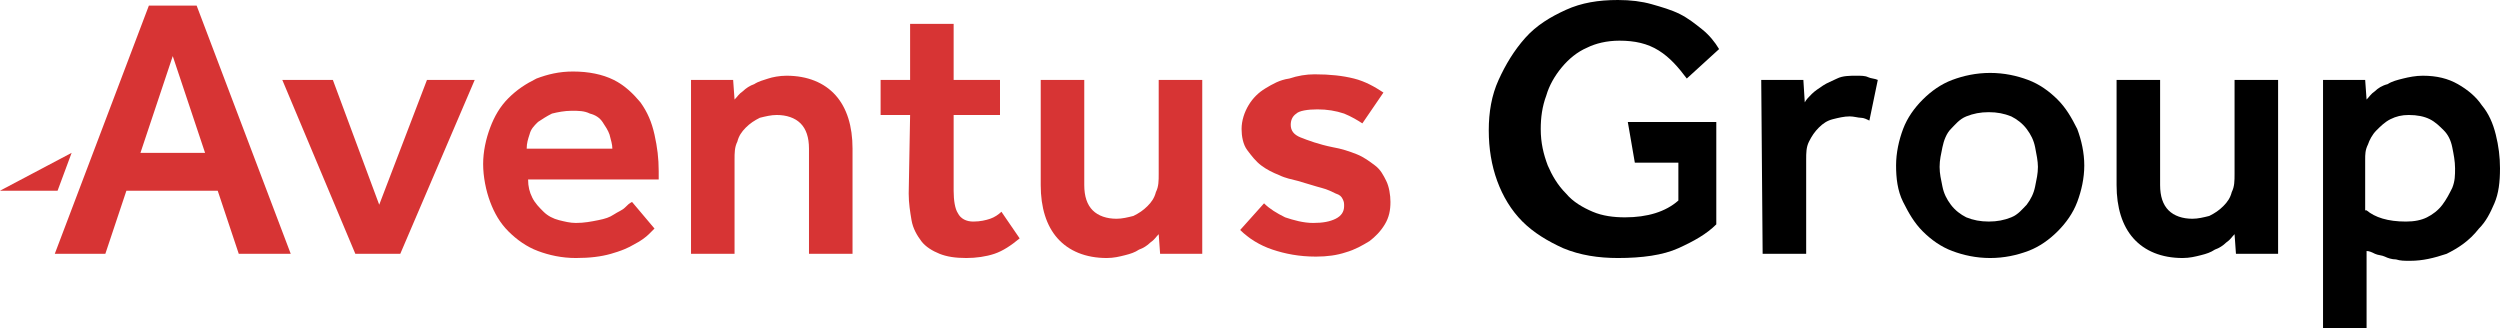 <?xml version="1.0" encoding="UTF-8"?> <svg xmlns="http://www.w3.org/2000/svg" width="160" height="21" viewBox="0 0 160 21" fill="none"><path d="M9.528 0.359H12.585L18.607 16.244H15.281L13.933 12.205H8.09L6.742 16.244H3.506L9.528 0.359ZM13.124 9.782L11.056 3.59L8.989 9.782H13.124Z" fill="#D73434"></path><path d="M18.067 5.115H21.303L24.27 13.102L27.326 5.115H30.382L25.618 16.243H22.741L18.067 5.115Z" fill="#D73434"></path><path d="M41.888 14.628C41.798 14.718 41.708 14.808 41.528 14.987C41.348 15.167 40.989 15.436 40.629 15.615C40.18 15.885 39.73 16.064 39.101 16.244C38.472 16.423 37.753 16.513 36.854 16.513C35.955 16.513 35.146 16.333 34.427 16.064C33.708 15.795 33.079 15.346 32.539 14.808C32 14.269 31.64 13.641 31.371 12.923C31.101 12.205 30.921 11.308 30.921 10.5C30.921 9.692 31.101 8.885 31.371 8.167C31.64 7.449 32 6.82 32.539 6.282C33.079 5.744 33.618 5.385 34.337 5.026C35.056 4.756 35.775 4.577 36.674 4.577C37.663 4.577 38.562 4.756 39.281 5.115C40 5.474 40.539 6.013 40.989 6.551C41.438 7.179 41.708 7.808 41.888 8.615C42.068 9.423 42.157 10.141 42.157 10.949V11.487H33.798C33.798 11.936 33.888 12.295 34.068 12.654C34.247 13.013 34.517 13.282 34.787 13.551C35.056 13.82 35.416 14 35.775 14.09C36.135 14.18 36.494 14.269 36.854 14.269C37.393 14.269 37.843 14.18 38.292 14.09C38.742 14 39.011 13.91 39.281 13.731C39.551 13.551 39.82 13.461 40 13.282C40.18 13.102 40.27 13.013 40.45 12.923L41.888 14.628ZM39.191 9.513C39.191 9.244 39.101 8.974 39.011 8.615C38.921 8.346 38.742 8.077 38.562 7.808C38.382 7.538 38.112 7.359 37.753 7.269C37.393 7.09 37.034 7.09 36.584 7.09C36.135 7.09 35.685 7.179 35.326 7.269C34.966 7.449 34.697 7.628 34.427 7.808C34.157 8.077 33.978 8.256 33.888 8.615C33.798 8.885 33.708 9.154 33.708 9.513H39.191Z" fill="#D73434"></path><path d="M44.225 5.115H46.921L47.011 6.372C47.191 6.192 47.281 6.013 47.55 5.833C47.73 5.654 48 5.474 48.27 5.385C48.539 5.205 48.899 5.115 49.168 5.026C49.438 4.936 49.888 4.846 50.337 4.846C51.685 4.846 52.764 5.295 53.483 6.103C54.202 6.91 54.562 8.077 54.562 9.513V16.244H51.775V9.513C51.775 8.795 51.595 8.256 51.236 7.897C50.876 7.538 50.337 7.359 49.708 7.359C49.348 7.359 48.989 7.449 48.629 7.538C48.27 7.718 48 7.897 47.73 8.167C47.461 8.436 47.281 8.705 47.191 9.064C47.011 9.423 47.011 9.782 47.011 10.231V16.244H44.225V5.115Z" fill="#D73434"></path><path d="M58.247 7.359H56.359V5.115H58.247V1.526H61.033V5.115H64V7.359H61.033V12.205C61.033 12.833 61.123 13.372 61.303 13.641C61.483 14 61.843 14.18 62.292 14.18C62.741 14.18 63.101 14.09 63.371 14C63.64 13.91 63.91 13.731 64.09 13.551L65.258 15.256C64.719 15.705 64.18 16.064 63.64 16.244C63.101 16.423 62.472 16.513 61.843 16.513C61.123 16.513 60.584 16.423 60.135 16.244C59.685 16.064 59.236 15.795 58.966 15.436C58.697 15.077 58.427 14.628 58.337 14.09C58.247 13.551 58.157 13.013 58.157 12.385L58.247 7.359Z" fill="#D73434"></path><path d="M66.606 5.115H69.393V11.846C69.393 12.564 69.573 13.102 69.932 13.461C70.292 13.82 70.831 14 71.46 14C71.82 14 72.18 13.91 72.539 13.82C72.899 13.641 73.168 13.461 73.438 13.192C73.708 12.923 73.887 12.654 73.977 12.295C74.157 11.936 74.157 11.577 74.157 11.128V5.115H76.944V16.243H74.247L74.157 14.987C73.977 15.166 73.887 15.346 73.618 15.525C73.438 15.705 73.168 15.884 72.899 15.974C72.629 16.154 72.359 16.243 72 16.333C71.64 16.423 71.281 16.513 70.831 16.513C69.483 16.513 68.404 16.064 67.685 15.256C66.966 14.449 66.606 13.282 66.606 11.846V5.115Z" fill="#D73434"></path><path d="M80.899 13.013C81.259 13.372 81.708 13.641 82.248 13.91C82.787 14.09 83.416 14.269 84.045 14.269C84.674 14.269 85.124 14.179 85.483 14C85.843 13.82 86.023 13.551 86.023 13.192C86.023 13.013 86.023 12.923 85.933 12.743C85.843 12.564 85.753 12.474 85.483 12.385C85.304 12.295 84.944 12.115 84.585 12.026C84.225 11.936 83.686 11.756 83.056 11.577C82.697 11.487 82.248 11.397 81.888 11.218C81.439 11.038 81.079 10.859 80.719 10.59C80.36 10.32 80.09 9.961 79.82 9.602C79.551 9.244 79.461 8.705 79.461 8.256C79.461 7.718 79.641 7.179 79.91 6.731C80.18 6.282 80.54 5.923 80.989 5.654C81.439 5.385 81.888 5.115 82.517 5.026C83.056 4.846 83.596 4.756 84.135 4.756C85.124 4.756 85.933 4.846 86.652 5.026C87.371 5.205 88 5.564 88.54 5.923L87.191 7.897C86.922 7.718 86.472 7.449 86.023 7.269C85.483 7.09 84.944 7 84.315 7C83.686 7 83.146 7.09 82.967 7.269C82.697 7.449 82.607 7.718 82.607 7.987C82.607 8.346 82.787 8.615 83.236 8.795C83.686 8.974 84.405 9.244 85.304 9.423C85.843 9.513 86.382 9.692 86.832 9.872C87.281 10.051 87.641 10.32 88 10.59C88.36 10.859 88.54 11.218 88.719 11.577C88.899 11.936 88.989 12.474 88.989 12.923C88.989 13.461 88.899 13.91 88.629 14.359C88.36 14.808 88 15.167 87.641 15.436C87.191 15.705 86.742 15.974 86.113 16.154C85.573 16.333 84.944 16.423 84.225 16.423C83.146 16.423 82.248 16.244 81.439 15.974C80.629 15.705 79.91 15.256 79.371 14.718L80.899 13.013Z" fill="#D73434"></path><path d="M104.18 7.808H109.843V14.359C109.213 14.987 108.404 15.436 107.416 15.885C106.427 16.333 105.079 16.513 103.55 16.513C102.292 16.513 101.123 16.333 100.045 15.885C99.056 15.436 98.157 14.897 97.438 14.18C96.719 13.461 96.18 12.564 95.82 11.577C95.46 10.59 95.281 9.513 95.281 8.346C95.281 7.179 95.46 6.103 95.91 5.115C96.359 4.128 96.899 3.231 97.618 2.423C98.337 1.615 99.236 1.077 100.225 0.628C101.213 0.179 102.292 0 103.55 0C104.359 0 105.079 0.09 105.708 0.269C106.337 0.449 106.966 0.628 107.505 0.897C108.045 1.167 108.494 1.526 108.944 1.885C109.393 2.244 109.753 2.692 110.022 3.141L107.955 5.026C107.416 4.308 106.876 3.679 106.157 3.231C105.438 2.782 104.629 2.603 103.64 2.603C102.831 2.603 102.112 2.782 101.573 3.051C100.944 3.321 100.404 3.769 99.955 4.308C99.505 4.846 99.146 5.474 98.966 6.103C98.697 6.821 98.607 7.538 98.607 8.256C98.607 9.154 98.786 9.872 99.056 10.59C99.326 11.218 99.685 11.846 100.225 12.385C100.674 12.923 101.303 13.282 101.932 13.551C102.562 13.82 103.281 13.91 104 13.91C105.438 13.91 106.607 13.551 107.416 12.833V10.41H104.629L104.18 7.808Z" fill="black"></path><path d="M112.719 5.115H115.415L115.505 6.551C115.595 6.372 115.775 6.192 115.955 6.013C116.134 5.833 116.404 5.654 116.674 5.474C116.943 5.295 117.213 5.205 117.573 5.026C117.932 4.846 118.382 4.846 118.831 4.846C119.101 4.846 119.37 4.846 119.55 4.936C119.73 5.026 120 5.026 120.179 5.115L119.64 7.718C119.46 7.628 119.281 7.538 119.101 7.538C118.921 7.538 118.651 7.449 118.382 7.449C118.022 7.449 117.663 7.538 117.303 7.628C116.943 7.718 116.674 7.897 116.404 8.167C116.134 8.436 115.955 8.705 115.775 9.064C115.595 9.423 115.595 9.782 115.595 10.231V16.244H112.809L112.719 5.115Z" fill="black"></path><path d="M121.349 10.59C121.349 9.782 121.528 8.974 121.798 8.256C122.068 7.538 122.517 6.91 123.056 6.372C123.596 5.833 124.225 5.384 124.944 5.115C125.663 4.846 126.472 4.667 127.371 4.667C128.27 4.667 129.079 4.846 129.798 5.115C130.517 5.384 131.146 5.833 131.686 6.372C132.225 6.91 132.585 7.538 132.944 8.256C133.214 8.974 133.394 9.782 133.394 10.59C133.394 11.397 133.214 12.205 132.944 12.923C132.674 13.641 132.225 14.269 131.686 14.807C131.146 15.346 130.517 15.795 129.798 16.064C129.079 16.333 128.27 16.513 127.371 16.513C126.472 16.513 125.663 16.333 124.944 16.064C124.225 15.795 123.596 15.346 123.056 14.807C122.517 14.269 122.158 13.641 121.798 12.923C121.439 12.205 121.349 11.397 121.349 10.59ZM127.281 14.179C127.821 14.179 128.27 14.09 128.719 13.91C129.169 13.731 129.439 13.372 129.708 13.102C129.978 12.743 130.158 12.384 130.248 11.936C130.337 11.487 130.427 11.128 130.427 10.679C130.427 10.32 130.337 9.872 130.248 9.423C130.158 8.974 129.978 8.615 129.708 8.256C129.439 7.897 129.079 7.628 128.719 7.449C128.27 7.269 127.821 7.179 127.281 7.179C126.742 7.179 126.292 7.269 125.843 7.449C125.394 7.628 125.124 7.987 124.854 8.256C124.585 8.525 124.405 8.974 124.315 9.423C124.225 9.872 124.135 10.231 124.135 10.679C124.135 11.128 124.225 11.487 124.315 11.936C124.405 12.384 124.585 12.743 124.854 13.102C125.124 13.461 125.483 13.731 125.843 13.91C126.292 14.09 126.742 14.179 127.281 14.179Z" fill="black"></path><path d="M135.461 5.115H138.247V11.846C138.247 12.564 138.427 13.102 138.787 13.461C139.146 13.82 139.686 14 140.315 14C140.674 14 141.034 13.91 141.394 13.82C141.753 13.641 142.023 13.461 142.292 13.192C142.562 12.923 142.742 12.654 142.832 12.295C143.011 11.936 143.012 11.577 143.012 11.128V5.115H145.798V16.243H143.101L143.012 14.987C142.832 15.166 142.742 15.346 142.472 15.525C142.292 15.705 142.023 15.884 141.753 15.974C141.483 16.154 141.214 16.243 140.854 16.333C140.495 16.423 140.135 16.513 139.686 16.513C138.337 16.513 137.259 16.064 136.54 15.256C135.82 14.449 135.461 13.282 135.461 11.846V5.115Z" fill="black"></path><path d="M148.674 5.115H151.371L151.461 6.372C151.641 6.192 151.731 6.013 152 5.833C152.18 5.654 152.45 5.474 152.809 5.385C153.079 5.205 153.438 5.115 153.798 5.026C154.157 4.936 154.607 4.846 155.056 4.846C155.955 4.846 156.674 5.026 157.304 5.385C157.933 5.744 158.472 6.192 158.832 6.731C159.281 7.269 159.551 7.897 159.73 8.615C159.91 9.333 160 10.051 160 10.769C160 11.667 159.91 12.385 159.641 13.013C159.371 13.641 159.101 14.18 158.652 14.628C158.023 15.436 157.304 15.885 156.584 16.244C155.775 16.513 155.056 16.692 154.247 16.692C153.888 16.692 153.618 16.692 153.348 16.603C153.079 16.603 152.809 16.513 152.629 16.423C152.45 16.333 152.18 16.333 152 16.244C151.82 16.154 151.641 16.064 151.461 16.064V21H148.674V5.115ZM151.461 13.462C152 13.91 152.809 14.18 153.978 14.18C154.517 14.18 154.966 14.09 155.326 13.91C155.686 13.731 156.045 13.462 156.315 13.103C156.584 12.744 156.764 12.385 156.944 12.026C157.124 11.577 157.124 11.218 157.124 10.769C157.124 10.321 157.034 9.872 156.944 9.423C156.854 8.974 156.674 8.615 156.405 8.346C156.135 8.077 155.865 7.808 155.506 7.628C155.146 7.449 154.697 7.359 154.157 7.359C153.708 7.359 153.348 7.449 152.989 7.628C152.629 7.808 152.36 8.077 152.09 8.346C151.82 8.615 151.641 8.974 151.551 9.244C151.371 9.603 151.371 9.872 151.371 10.231V13.462H151.461Z" fill="black"></path><path d="M4.584 9.782L0 12.205H0.899H3.685L4.584 9.782Z" fill="#D73434"></path></svg> 